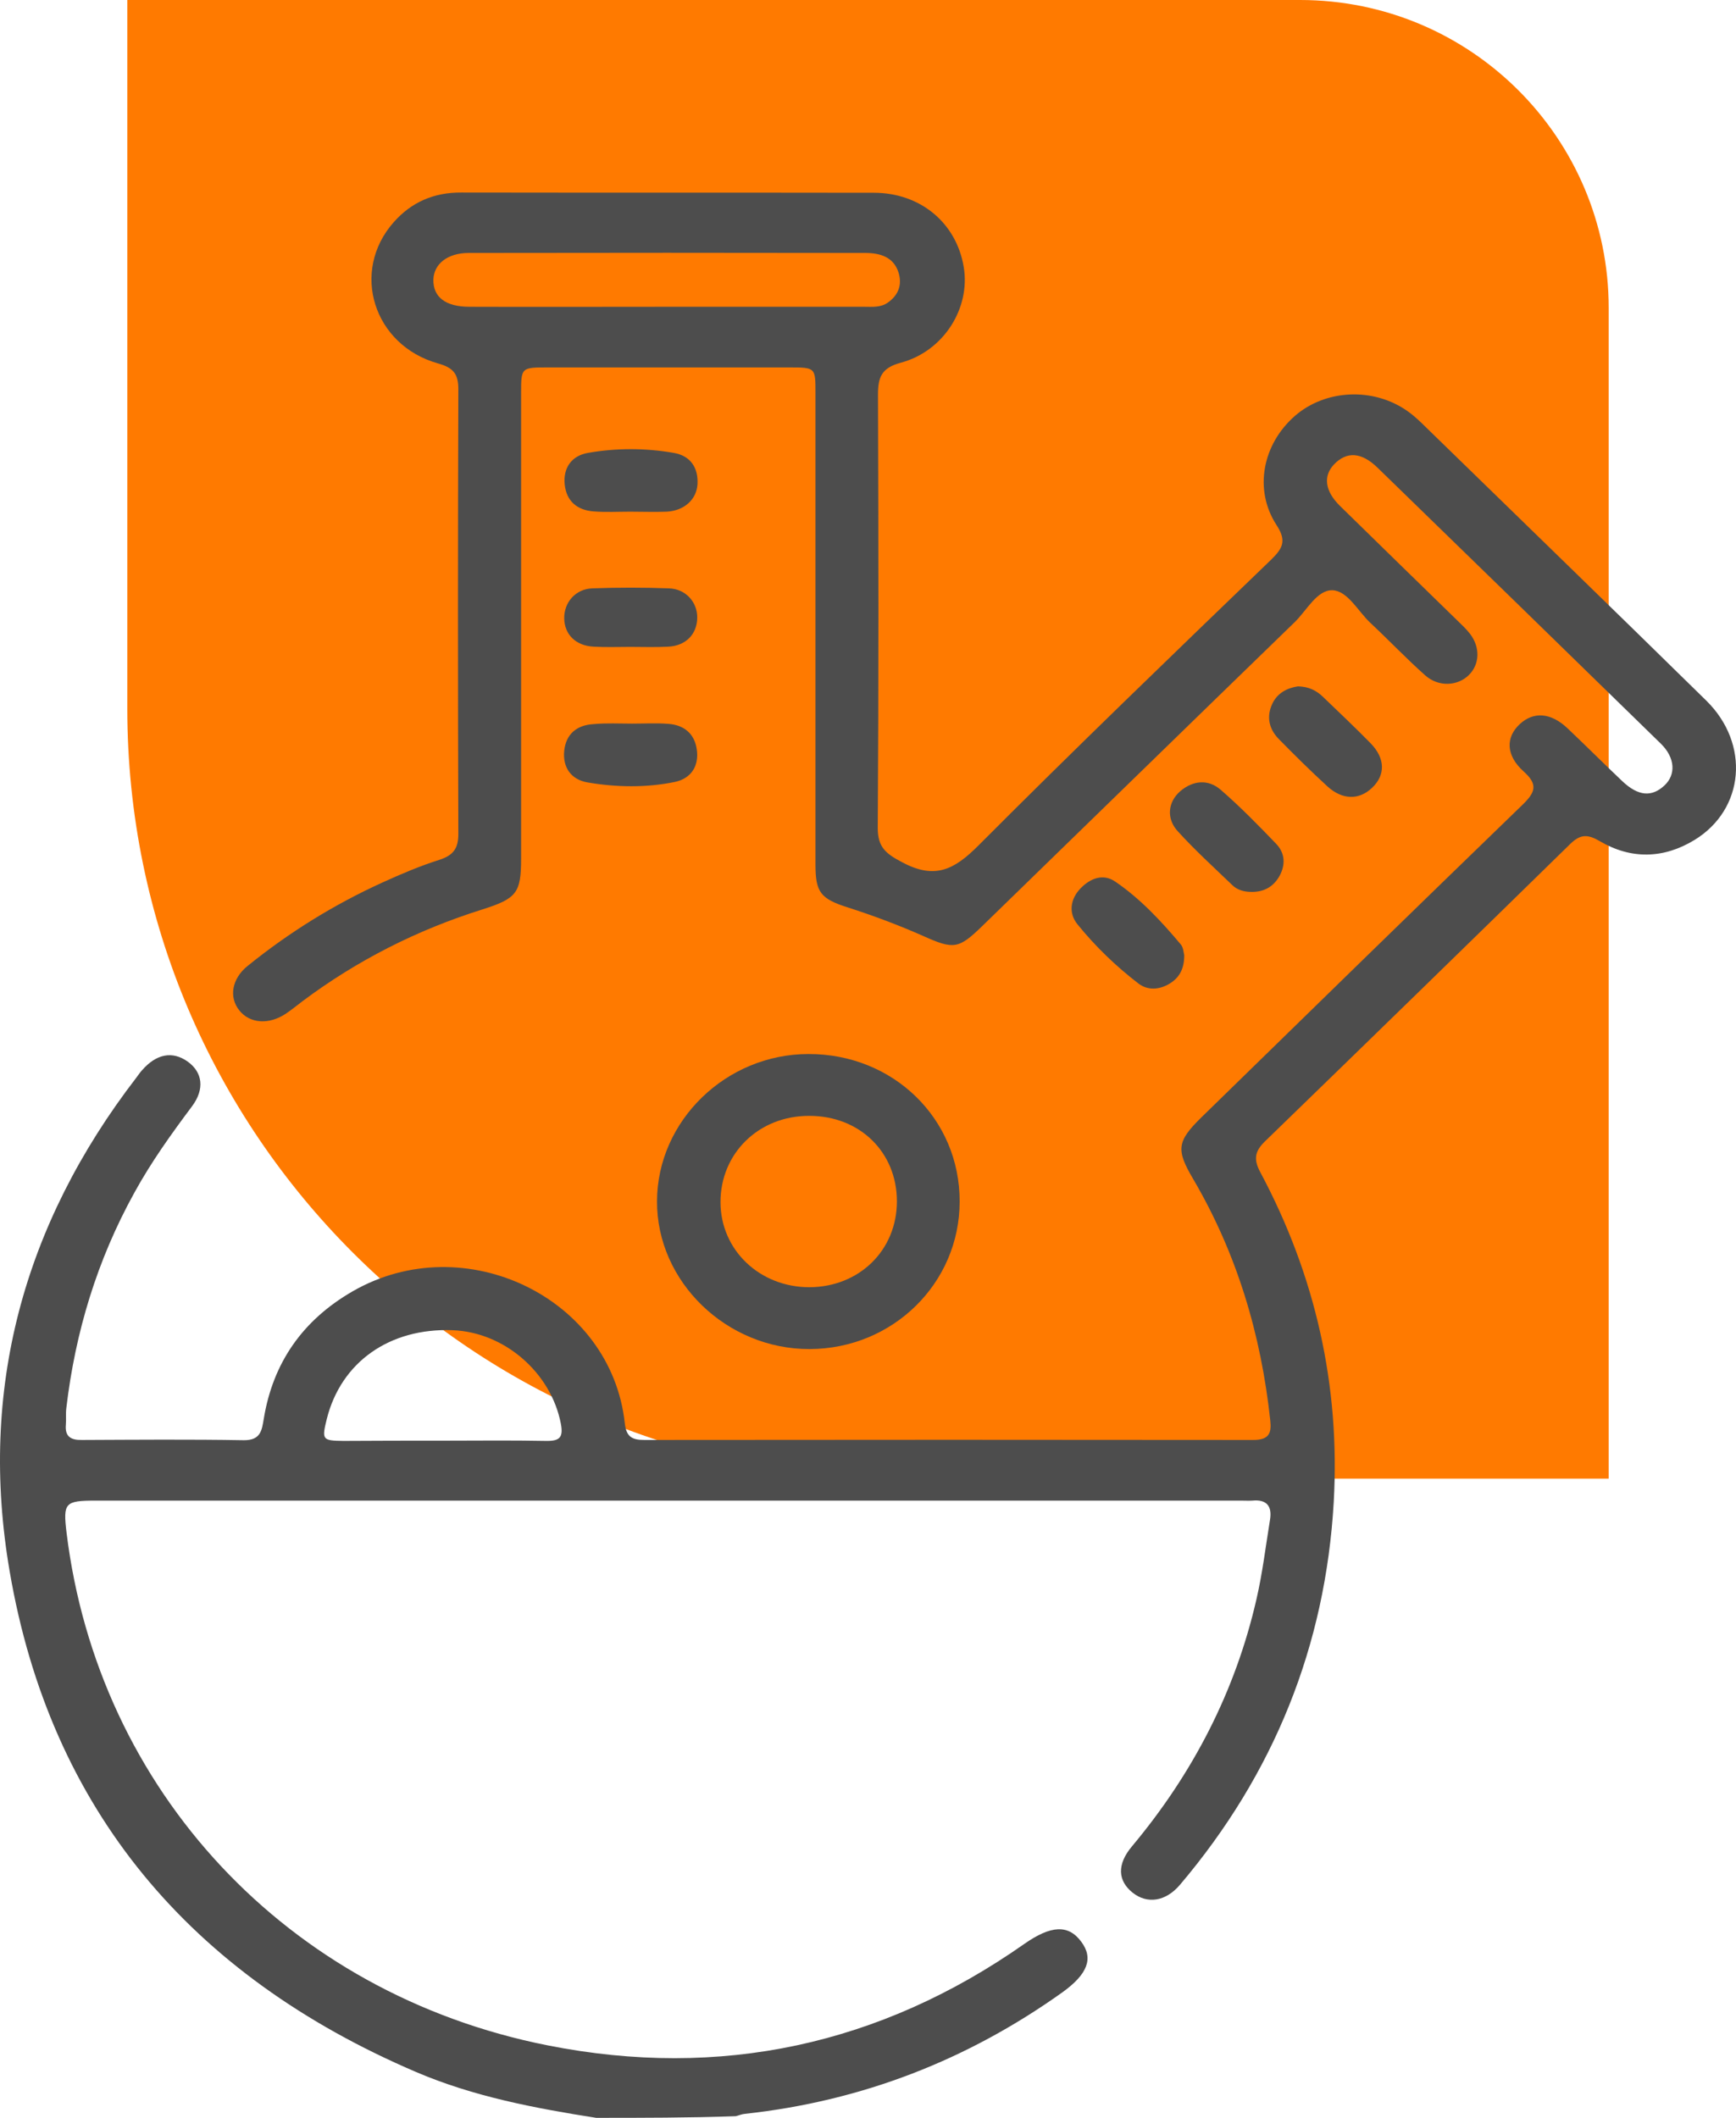 <svg width="82" height="100" viewBox="0 0 82 100" fill="none" xmlns="http://www.w3.org/2000/svg">
<g id="Vector">
<path d="M6.013 33.455C6.013 53.538 22.33 69.818 42.458 69.818H75.987L75.987 14.546C75.987 6.512 69.46 -7.01637e-07 61.409 0L6.013 4.82762e-06L6.013 33.455Z" fill="#FF7A00"/>
<path d="M28.162 100C25.255 99.543 22.371 98.997 19.659 97.838C8.97 93.268 2.377 85.434 0.455 74.188C-1.01 65.651 1.084 57.839 6.44 50.884C6.532 50.762 6.612 50.639 6.715 50.528C7.39 49.759 8.146 49.614 8.867 50.127C9.565 50.628 9.679 51.419 9.073 52.233C8.088 53.548 7.138 54.874 6.349 56.312C4.586 59.499 3.556 62.899 3.133 66.487C3.099 66.755 3.133 67.022 3.11 67.279C3.064 67.825 3.339 68.003 3.865 67.992C6.417 67.981 8.958 67.959 11.51 68.003C12.323 68.014 12.369 67.524 12.46 66.989C12.895 64.336 14.303 62.33 16.66 60.971C21.948 57.928 28.872 61.283 29.512 67.201C29.581 67.825 29.833 67.992 30.428 67.992C40.019 67.981 49.609 67.981 59.2 67.992C59.944 67.992 60.069 67.669 60.001 67.067C59.566 63.021 58.433 59.199 56.35 55.654C55.549 54.295 55.595 53.894 56.728 52.779C61.786 47.842 66.845 42.905 71.926 37.99C72.521 37.41 72.658 37.042 71.972 36.429C71.125 35.672 71.113 34.813 71.789 34.189C72.441 33.588 73.254 33.643 74.043 34.39C74.913 35.215 75.76 36.062 76.63 36.886C77.385 37.6 78.026 37.644 78.621 37.087C79.17 36.575 79.125 35.783 78.461 35.126C74.009 30.779 69.546 26.433 65.071 22.086C64.304 21.339 63.606 21.306 63.011 21.93C62.496 22.476 62.576 23.178 63.285 23.88C65.128 25.686 66.971 27.48 68.813 29.275C69.031 29.486 69.248 29.687 69.431 29.921C69.923 30.556 69.9 31.359 69.385 31.871C68.859 32.395 67.955 32.451 67.325 31.894C66.433 31.102 65.609 30.233 64.727 29.408C64.144 28.862 63.663 27.904 62.942 27.87C62.209 27.848 61.729 28.818 61.157 29.375C56.236 34.145 51.326 38.937 46.405 43.718C45.283 44.81 45.054 44.844 43.612 44.197C42.456 43.685 41.266 43.239 40.053 42.849C38.748 42.437 38.519 42.125 38.519 40.809C38.519 33.387 38.519 25.976 38.519 18.553C38.519 17.35 38.519 17.349 37.261 17.349C33.472 17.349 29.673 17.349 25.885 17.349C24.626 17.349 24.614 17.35 24.614 18.553C24.614 25.887 24.614 33.209 24.614 40.542C24.614 42.158 24.408 42.426 22.795 42.938C19.704 43.908 16.866 45.345 14.291 47.273C14.028 47.474 13.765 47.686 13.502 47.864C12.7 48.399 11.796 48.332 11.304 47.708C10.801 47.084 10.95 46.204 11.705 45.602C13.65 44.03 15.768 42.715 18.068 41.668C18.949 41.267 19.842 40.888 20.758 40.598C21.41 40.386 21.65 40.063 21.65 39.383C21.627 32.384 21.627 25.374 21.65 18.375C21.65 17.651 21.41 17.361 20.689 17.16C17.633 16.302 16.546 12.813 18.594 10.495C19.43 9.548 20.494 9.08 21.799 9.091C28.288 9.102 34.788 9.091 41.278 9.102C43.475 9.102 45.18 10.529 45.523 12.613C45.844 14.541 44.585 16.581 42.548 17.127C41.632 17.372 41.472 17.818 41.472 18.631C41.495 25.452 41.506 32.284 41.461 39.104C41.461 39.996 41.838 40.308 42.605 40.709C44.161 41.545 45.077 41.066 46.221 39.918C50.765 35.36 55.411 30.891 60.047 26.422C60.596 25.887 60.779 25.53 60.298 24.794C59.211 23.123 59.635 20.983 61.157 19.645C62.599 18.386 64.853 18.274 66.467 19.4C66.707 19.567 66.936 19.768 67.154 19.98C71.64 24.349 76.138 28.706 80.601 33.086C82.672 35.126 82.409 38.213 80.04 39.662C78.575 40.553 77.042 40.587 75.565 39.717C74.993 39.383 74.65 39.383 74.169 39.851C69.374 44.543 64.567 49.224 59.749 53.894C59.257 54.373 59.211 54.752 59.532 55.353C62.141 60.235 63.308 65.44 62.999 70.923C62.61 77.699 60.184 83.751 55.732 89C55.057 89.791 54.187 89.914 53.5 89.368C52.802 88.811 52.745 88.041 53.466 87.183C56.35 83.74 58.353 79.861 59.348 75.515C59.635 74.278 59.783 73.018 59.989 71.759C60.092 71.124 59.84 70.789 59.154 70.856C58.971 70.867 58.788 70.856 58.605 70.856C40.579 70.856 22.554 70.856 4.529 70.856C3.064 70.856 2.973 70.956 3.144 72.372C4.632 84.52 13.536 94.138 25.873 96.579C34.022 98.195 41.587 96.556 48.385 91.786C49.643 90.906 50.468 90.861 51.074 91.686C51.658 92.466 51.383 93.213 50.17 94.082C45.695 97.269 40.717 99.209 35.189 99.811C35.04 99.822 34.891 99.888 34.754 99.922C32.522 100 30.337 100 28.162 100ZM31.538 14.485C34.628 14.485 37.718 14.485 40.808 14.485C41.197 14.485 41.598 14.53 41.941 14.285C42.445 13.928 42.617 13.438 42.445 12.88C42.216 12.134 41.575 11.944 40.865 11.944C34.628 11.933 28.38 11.933 22.142 11.944C21.124 11.944 20.483 12.479 20.471 13.215C20.46 14.028 21.044 14.485 22.177 14.485C25.29 14.496 28.414 14.485 31.538 14.485ZM20.872 68.025C22.509 68.025 24.145 68.003 25.782 68.036C26.434 68.048 26.617 67.88 26.491 67.223C26.033 64.827 23.836 62.899 21.375 62.809C18.4 62.698 16.111 64.314 15.436 67C15.195 67.981 15.218 68.025 16.225 68.036C17.782 68.025 19.327 68.025 20.872 68.025Z" fill="#4D4D4D"/>
<path d="M45.329 56.735C45.329 60.591 42.17 63.689 38.245 63.7C34.319 63.712 31.012 60.513 31.035 56.713C31.046 52.923 34.296 49.769 38.187 49.769C42.193 49.758 45.34 52.823 45.329 56.735ZM42.365 56.724C42.365 54.406 40.614 52.689 38.233 52.689C35.841 52.678 34.022 54.461 34.033 56.779C34.044 59.031 35.887 60.78 38.233 60.78C40.591 60.769 42.365 59.031 42.365 56.724Z" fill="#4D4D4D"/>
<path d="M29.764 24.16C29.192 24.16 28.62 24.193 28.048 24.148C27.258 24.093 26.755 23.658 26.674 22.878C26.594 22.098 26.995 21.518 27.773 21.384C29.112 21.15 30.474 21.15 31.824 21.384C32.603 21.518 32.992 22.076 32.946 22.867C32.9 23.591 32.316 24.115 31.492 24.16C30.909 24.182 30.337 24.16 29.764 24.16Z" fill="#4D4D4D"/>
<path d="M29.856 34.168C30.428 34.168 31 34.135 31.573 34.179C32.328 34.235 32.809 34.659 32.912 35.383C33.026 36.152 32.66 36.754 31.882 36.921C30.52 37.2 29.123 37.178 27.75 36.944C26.972 36.81 26.571 36.23 26.651 35.45C26.732 34.67 27.235 34.235 28.036 34.191C28.643 34.135 29.249 34.168 29.856 34.168Z" fill="#4D4D4D"/>
<path d="M61.306 32.408C61.821 32.419 62.187 32.608 62.496 32.909C63.251 33.634 64.007 34.347 64.739 35.094C65.437 35.807 65.448 36.598 64.808 37.2C64.201 37.78 63.411 37.779 62.702 37.133C61.912 36.409 61.145 35.651 60.401 34.893C59.944 34.425 59.818 33.856 60.081 33.266C60.321 32.72 60.802 32.486 61.306 32.408Z" fill="#4D4D4D"/>
<path d="M59.108 42.113C58.765 42.113 58.433 42.024 58.193 41.779C57.334 40.954 56.441 40.141 55.64 39.26C55.08 38.658 55.16 37.867 55.755 37.354C56.361 36.842 57.071 36.786 57.655 37.288C58.582 38.09 59.44 38.97 60.287 39.851C60.687 40.274 60.733 40.809 60.447 41.344C60.161 41.868 59.703 42.124 59.108 42.113Z" fill="#4D4D4D"/>
<path d="M55.938 45.1C55.938 45.735 55.72 46.159 55.24 46.449C54.759 46.738 54.221 46.772 53.786 46.449C52.711 45.624 51.738 44.688 50.891 43.64C50.467 43.116 50.547 42.448 51.051 41.935C51.509 41.467 52.115 41.233 52.688 41.634C53.878 42.448 54.862 43.507 55.778 44.599C55.904 44.755 55.904 44.989 55.938 45.1Z" fill="#4D4D4D"/>
<path d="M29.764 30.545C29.192 30.545 28.608 30.568 28.036 30.534C27.201 30.49 26.663 29.966 26.651 29.197C26.64 28.45 27.178 27.815 27.968 27.781C29.181 27.737 30.394 27.737 31.596 27.781C32.385 27.804 32.946 28.428 32.934 29.174C32.923 29.944 32.397 30.49 31.573 30.534C30.977 30.568 30.371 30.545 29.764 30.545Z" fill="#4D4D4D"/>
</g>
</svg>
